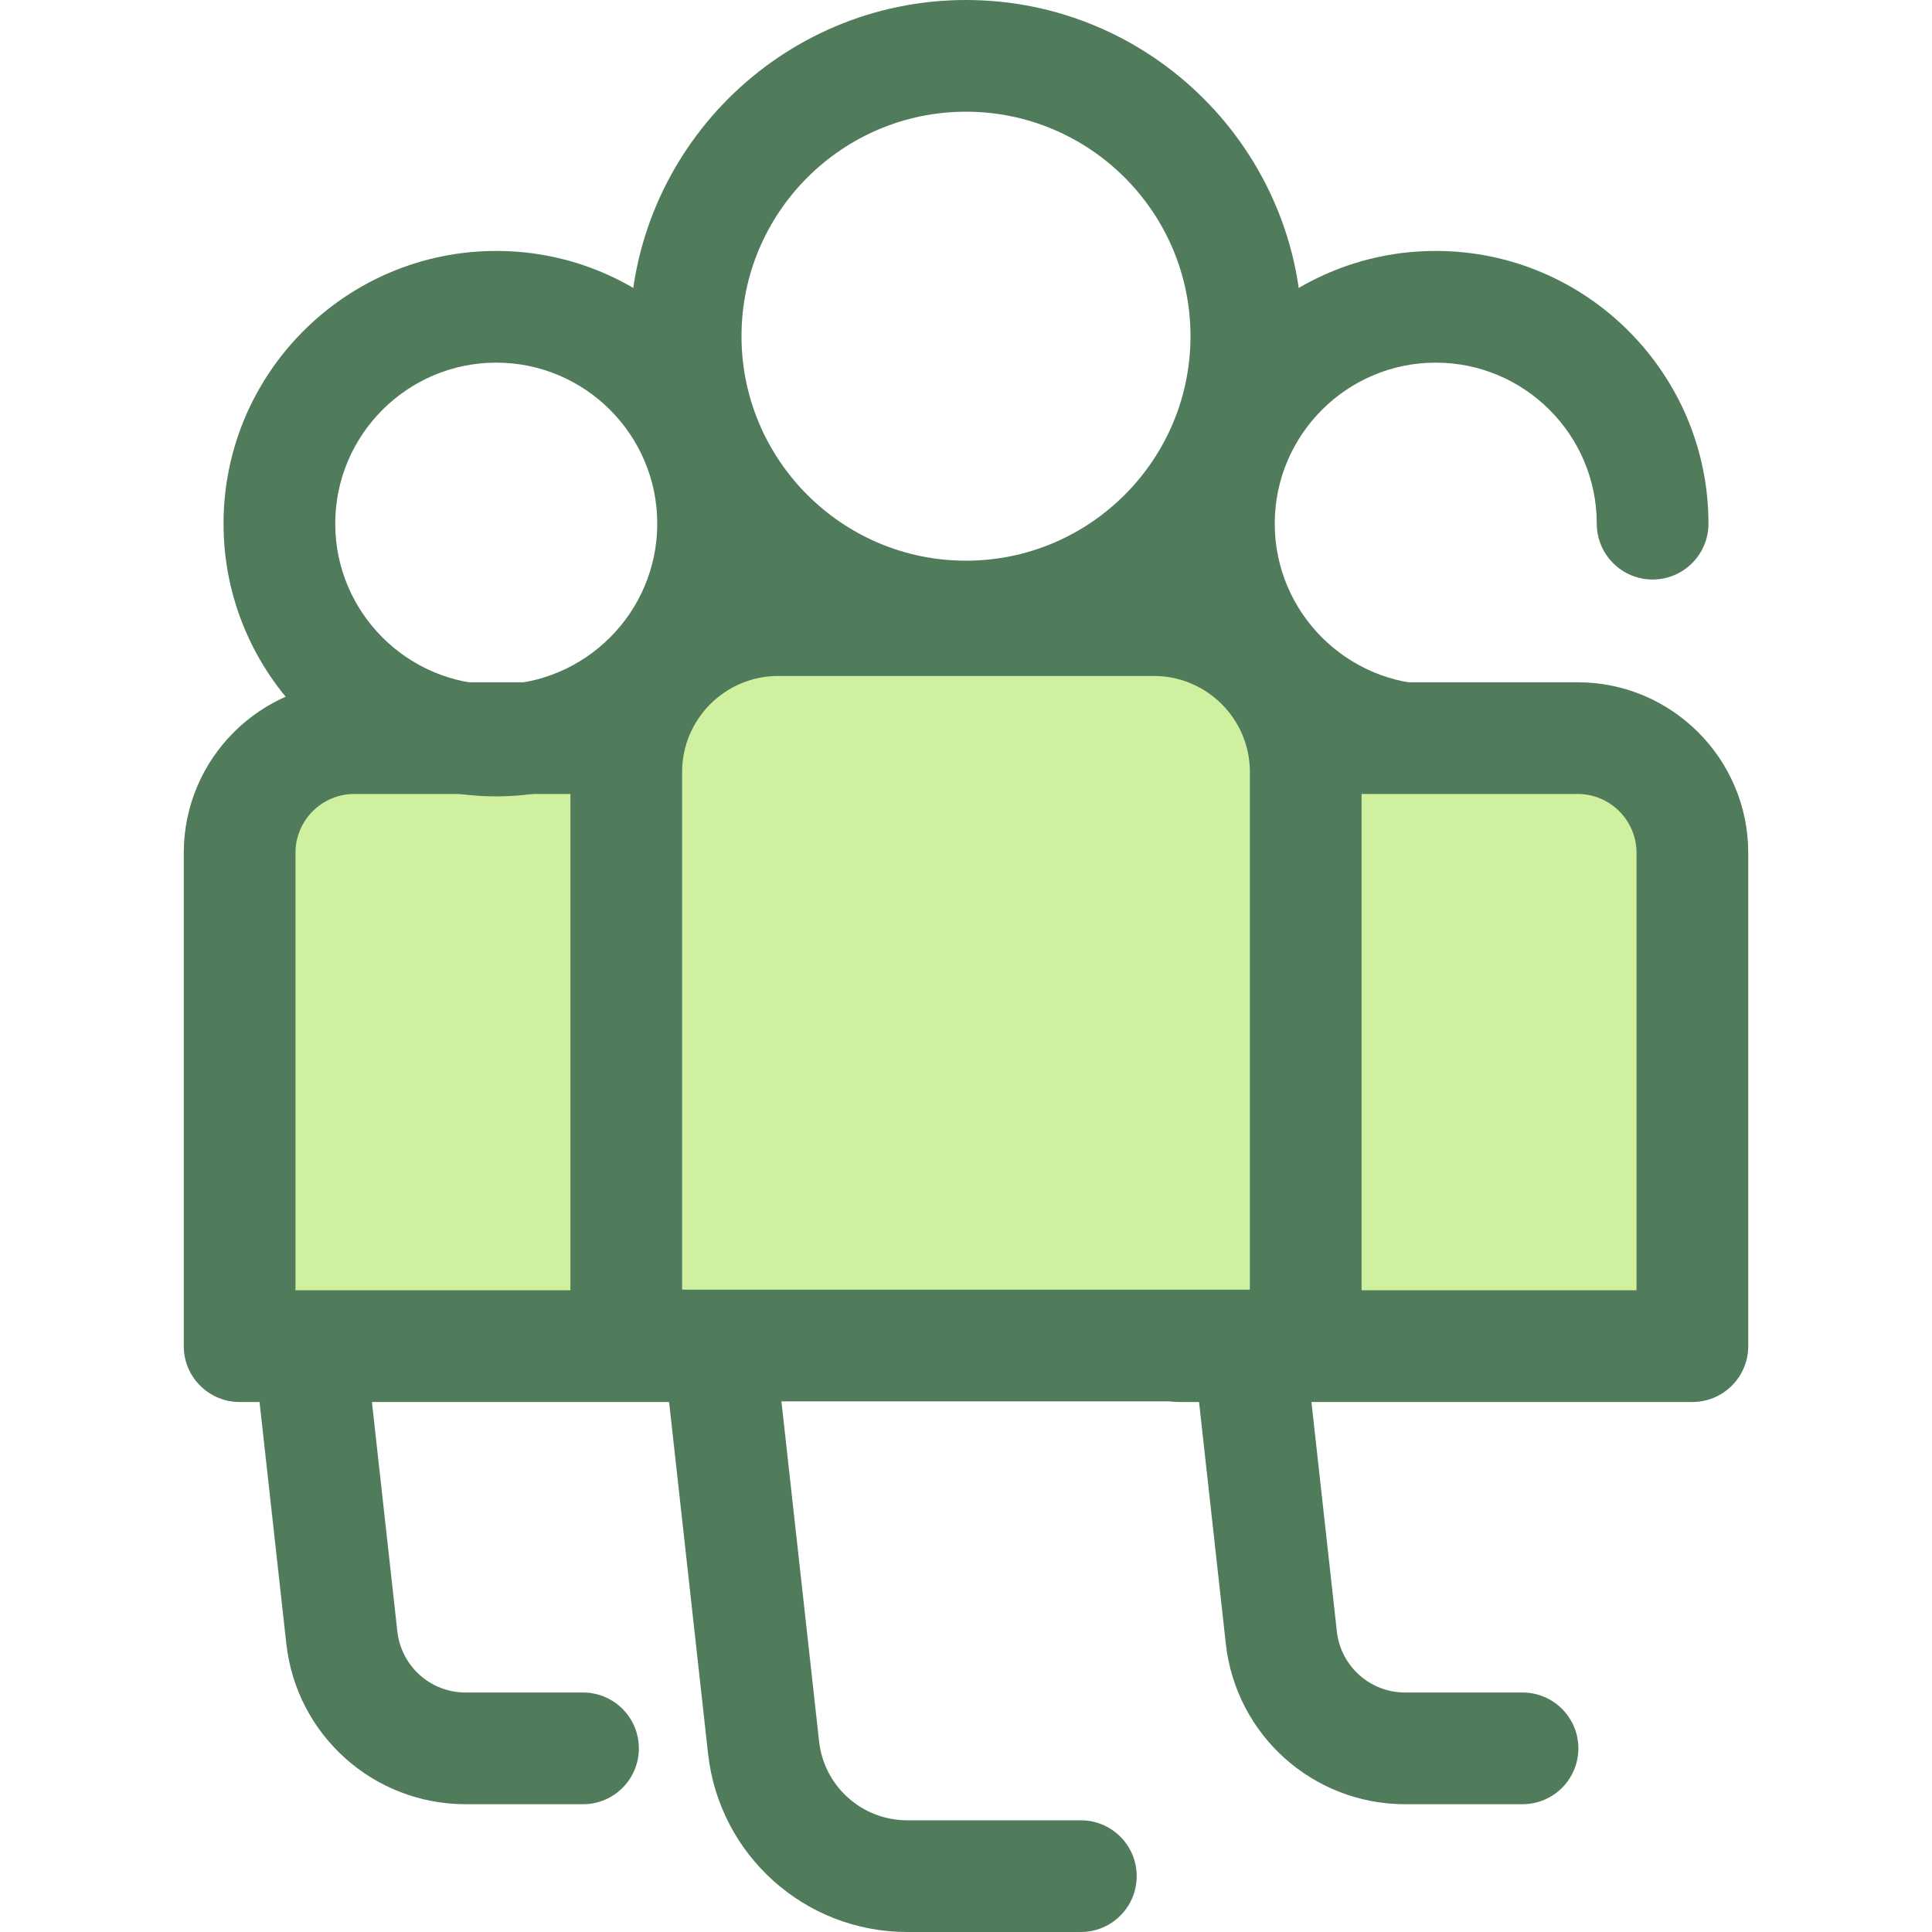 <svg xmlns="http://www.w3.org/2000/svg" xmlns:xlink="http://www.w3.org/1999/xlink" id="Layer_1" x="0px" y="0px" viewBox="0 0 512 512" style="enable-background:new 0 0 512 512;" xml:space="preserve"><g>	<path style="fill:#507C5C;" d="M380.488,211.046c-39.851,0-72.272-32.421-72.272-72.273c0-39.851,32.421-72.272,72.272-72.272   c39.852,0,72.273,32.421,72.273,72.272c0,8.173-6.628,14.801-14.801,14.801s-14.801-6.628-14.801-14.801   c0-23.528-19.143-42.669-42.671-42.669s-42.669,19.142-42.669,42.669c0,23.528,19.142,42.671,42.669,42.671   c8.173,0,14.801,6.628,14.801,14.801S388.662,211.046,380.488,211.046z"></path>	<path style="fill:#507C5C;" d="M403.481,478.135h-31.109c-24.404,0-44.833-18.29-47.518-42.546l-15.583-140.654   c-0.463-4.184,0.876-8.367,3.684-11.502c2.806-3.136,6.817-4.929,11.027-4.929h113.014c8.173,0,14.801,6.628,14.801,14.801   s-6.628,14.801-14.801,14.801h-96.482l13.764,124.224c1.021,9.237,8.801,16.203,18.096,16.203h31.109   c8.173,0,14.801,6.628,14.801,14.801S411.655,478.135,403.481,478.135z"></path></g><path style="fill:#CFF09E;" d="M448.5,356.742H312.479V226.01c0-16.789,13.611-30.4,30.4-30.4h75.222  c16.789,0,30.4,13.611,30.4,30.4v130.732H448.5z"></path><g>	<path style="fill:#507C5C;" d="M448.5,371.543H312.479c-8.173,0-14.801-6.628-14.801-14.801V226.01   c0-24.924,20.278-45.202,45.202-45.202h75.22c24.924,0,45.202,20.278,45.202,45.202v130.732   C463.301,364.917,456.673,371.543,448.5,371.543z M327.279,341.941h106.418V226.01c0-8.602-6.998-15.599-15.599-15.599h-75.22   c-8.603,0-15.599,6.998-15.599,15.599L327.279,341.941L327.279,341.941z"></path>	<path style="fill:#507C5C;" d="M154.505,478.135h-31.109c-24.403,0-44.832-18.29-47.52-42.545L60.294,294.935   c-0.463-4.184,0.878-8.367,3.684-11.504c2.808-3.135,6.817-4.927,11.027-4.927h113.014c8.173,0,14.801,6.628,14.801,14.801   s-6.628,14.801-14.801,14.801H91.537l13.762,124.226c1.023,9.236,8.802,16.202,18.098,16.202h31.109   c8.173,0,14.801,6.628,14.801,14.801S162.678,478.135,154.505,478.135z"></path></g><path style="fill:#CFF09E;" d="M199.523,356.742H63.5V226.01c0-16.789,13.611-30.4,30.4-30.4h75.222c16.789,0,30.4,13.611,30.4,30.4  V356.742z"></path><g>	<path style="fill:#507C5C;" d="M199.523,371.543H63.5c-8.173,0-14.801-6.628-14.801-14.801V226.01   c0-24.924,20.278-45.202,45.202-45.202h75.22c24.924,0,45.202,20.278,45.202,45.202v130.732   C214.324,364.917,207.696,371.543,199.523,371.543z M78.302,341.941H184.72V226.01c0-8.602-6.998-15.599-15.599-15.599h-75.22   c-8.603,0-15.599,6.998-15.599,15.599V341.941z"></path>	<path style="fill:#507C5C;" d="M131.512,211.046c-39.852,0-72.273-32.421-72.273-72.273c0-39.851,32.421-72.272,72.273-72.272   c39.851,0,72.272,32.421,72.272,72.272C203.784,178.625,171.362,211.046,131.512,211.046z M131.512,96.103   c-23.528,0-42.671,19.142-42.671,42.669c0,23.528,19.143,42.671,42.671,42.671s42.669-19.143,42.669-42.671   C174.181,115.244,155.039,96.103,131.512,96.103z"></path>	<path style="fill:#507C5C;" d="M286.437,512h-45.999c-27.113,0-49.809-20.321-52.795-47.269l-21.16-190.99   c-0.463-4.184,0.876-8.367,3.684-11.502c2.806-3.136,6.817-4.929,11.027-4.929h149.608c8.173,0,14.801,6.628,14.801,14.801   s-6.628,14.801-14.801,14.801H197.726l19.339,174.56c1.322,11.931,11.369,20.926,23.371,20.926h45.999   c8.173,0,14.801,6.628,14.801,14.801S294.612,512,286.437,512z"></path></g><path style="fill:#CFF09E;" d="M346.033,356.572H165.967V204.583c0-22.226,18.018-40.245,40.245-40.245h99.579  c22.226,0,40.245,18.018,40.245,40.245v151.988H346.033z"></path><g>	<path style="fill:#507C5C;" d="M346.033,371.373H165.967c-8.173,0-14.801-6.628-14.801-14.801V204.583   c0-30.352,24.694-55.044,55.044-55.044h99.579c30.352,0,55.044,24.694,55.044,55.044v151.99   C360.835,364.747,354.208,371.373,346.033,371.373z M180.768,341.77h150.464V204.583c0-14.03-11.413-25.442-25.442-25.442h-99.579   c-14.03,0-25.442,11.413-25.442,25.442V341.77H180.768z"></path>	<path style="fill:#507C5C;" d="M256,178.193c-49.127,0-89.096-39.969-89.096-89.096S206.873,0,256,0s89.096,39.968,89.096,89.095   S305.127,178.193,256,178.193z M256,29.603c-32.806,0-59.494,26.688-59.494,59.492c0,32.806,26.688,59.494,59.494,59.494   s59.494-26.688,59.494-59.494C315.494,56.291,288.806,29.603,256,29.603z"></path></g><g></g><g></g><g></g><g></g><g></g><g></g><g></g><g></g><g></g><g></g><g></g><g></g><g></g><g></g><g></g></svg>